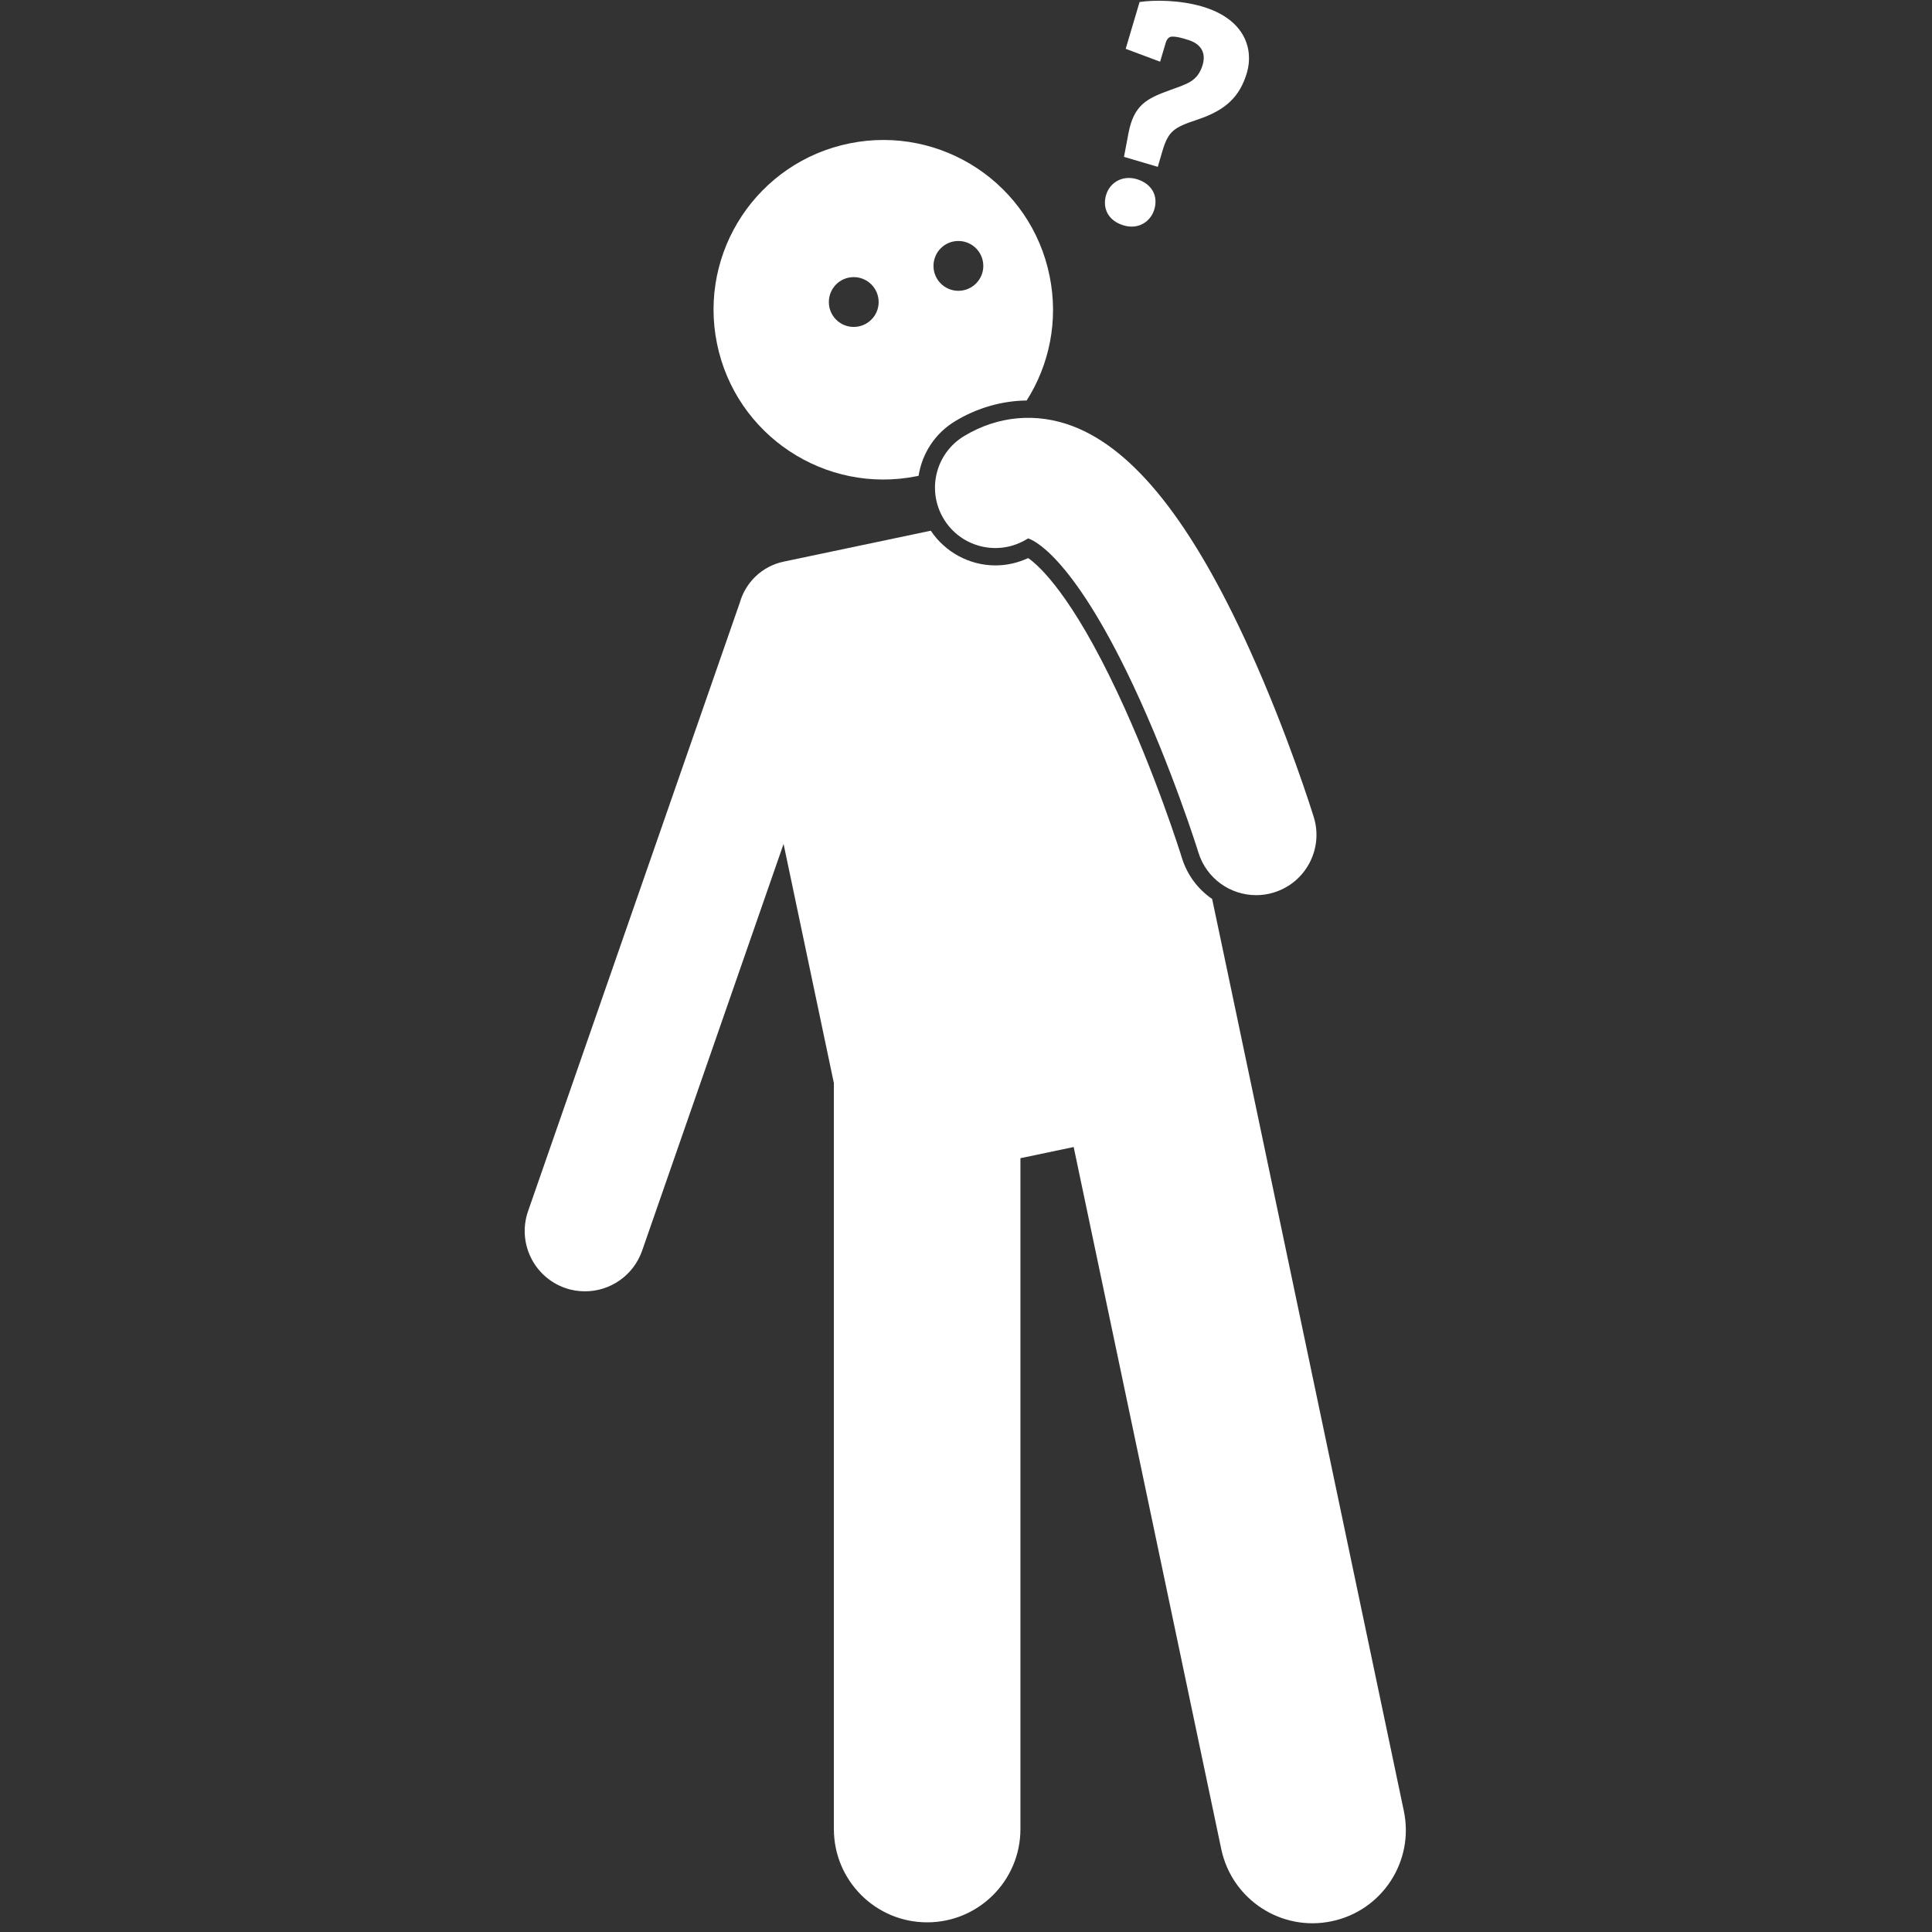 <svg xmlns="http://www.w3.org/2000/svg" xmlns:xlink="http://www.w3.org/1999/xlink" width="100" zoomAndPan="magnify" viewBox="0 0 75 75" height="100" preserveAspectRatio="xMidYMid meet" version="1.0"><rect x="0" y="0" width="75" height="75" fill="#333333" stroke="none"/><defs><clipPath id="db2d5bf3bc"><path d="M 20.062 20 L 55 20 L 55 75 L 20.062 75 Z M 20.062 20 " clip-rule="nonzero"/></clipPath></defs><path fill="#ffffff" d="M 37.082 16.348 C 37.934 15.832 38.895 15.559 39.855 15.547 C 40.734 14.164 41.098 12.449 40.746 10.719 C 40.027 7.148 36.551 4.844 32.98 5.566 C 29.414 6.289 27.109 9.766 27.832 13.332 C 28.555 16.898 32.031 19.203 35.598 18.484 C 35.617 18.48 35.641 18.473 35.66 18.469 C 35.793 17.617 36.285 16.828 37.082 16.348 Z M 33.141 12.691 C 32.605 12.691 32.176 12.258 32.176 11.727 C 32.176 11.191 32.605 10.758 33.141 10.758 C 33.676 10.758 34.109 11.191 34.109 11.727 C 34.109 12.258 33.676 12.691 33.141 12.691 Z M 36.238 10.324 C 36.238 9.789 36.668 9.355 37.203 9.355 C 37.738 9.355 38.172 9.789 38.172 10.324 C 38.172 10.855 37.738 11.289 37.203 11.289 C 36.668 11.289 36.238 10.855 36.238 10.324 Z M 36.238 10.324 " fill-opacity="1" fill-rule="nonzero"/><g clip-path="url(#db2d5bf3bc)"><path fill="#ffffff" d="M 28.719 23.395 L 20.5 47.016 C 20.074 48.238 20.719 49.574 21.941 50 C 22.195 50.09 22.457 50.129 22.711 50.129 C 23.68 50.129 24.586 49.523 24.926 48.555 L 30.418 32.762 L 32.371 42.047 L 32.371 71.004 C 32.371 73.004 33.992 74.625 35.992 74.625 C 37.992 74.625 39.613 73.004 39.613 71.004 L 39.613 44.961 L 41.68 44.527 L 47.41 71.785 C 47.824 73.742 49.742 74.996 51.699 74.582 C 53.656 74.172 54.91 72.254 54.496 70.297 L 47.453 36.781 L 47.055 34.898 C 46.508 34.523 46.086 33.969 45.879 33.297 C 45.84 33.164 44.844 29.992 43.367 26.859 C 41.609 23.129 40.371 21.984 39.914 21.664 C 39.512 21.852 39.078 21.949 38.641 21.949 C 37.633 21.949 36.688 21.434 36.133 20.602 L 30.43 21.801 C 29.578 21.977 28.941 22.613 28.719 23.395 Z M 28.719 23.395 " fill-opacity="1" fill-rule="nonzero"/></g><path fill="#ffffff" d="M 39.848 20.938 C 39.883 20.918 39.906 20.906 39.91 20.902 C 40.02 20.93 41.551 21.43 43.977 26.574 C 45.492 29.793 46.508 33.043 46.523 33.098 C 46.836 34.105 47.762 34.75 48.762 34.75 C 48.988 34.75 49.223 34.719 49.453 34.645 C 50.688 34.266 51.383 32.953 51 31.719 C 50.961 31.59 50.008 28.523 48.508 25.211 C 46.277 20.289 44.035 17.457 41.652 16.547 C 40.234 16.004 38.73 16.141 37.43 16.926 C 36.32 17.594 35.965 19.031 36.633 20.141 C 37.301 21.25 38.738 21.605 39.848 20.938 Z M 39.848 20.938 " fill-opacity="1" fill-rule="nonzero"/><path fill="#ffffff" d="M 45.414 3.5 C 44.504 3.828 44.02 4.082 43.809 5.16 L 43.633 6.09 L 44.945 6.477 L 45.121 5.875 C 45.359 5.074 45.574 4.949 46.48 4.645 C 47.582 4.277 48.129 3.758 48.406 2.82 C 48.66 1.957 48.375 0.758 46.672 0.254 C 45.809 0 44.82 -0.008 44.238 0.078 L 43.699 1.895 L 45.035 2.395 L 45.25 1.672 C 45.301 1.496 45.395 1.414 45.512 1.422 C 45.691 1.418 45.891 1.477 46.102 1.543 C 46.59 1.684 46.832 2.016 46.688 2.516 C 46.492 3.168 46.07 3.258 45.414 3.5 Z M 45.414 3.5 " fill-opacity="1" fill-rule="nonzero"/><path fill="#ffffff" d="M 42.938 7.57 C 42.789 8.07 43.008 8.57 43.621 8.75 C 44.211 8.926 44.676 8.586 44.812 8.125 C 44.965 7.609 44.723 7.133 44.125 6.953 C 43.574 6.793 43.082 7.082 42.938 7.57 Z M 42.938 7.57 " fill-opacity="1" fill-rule="nonzero"/></svg>
